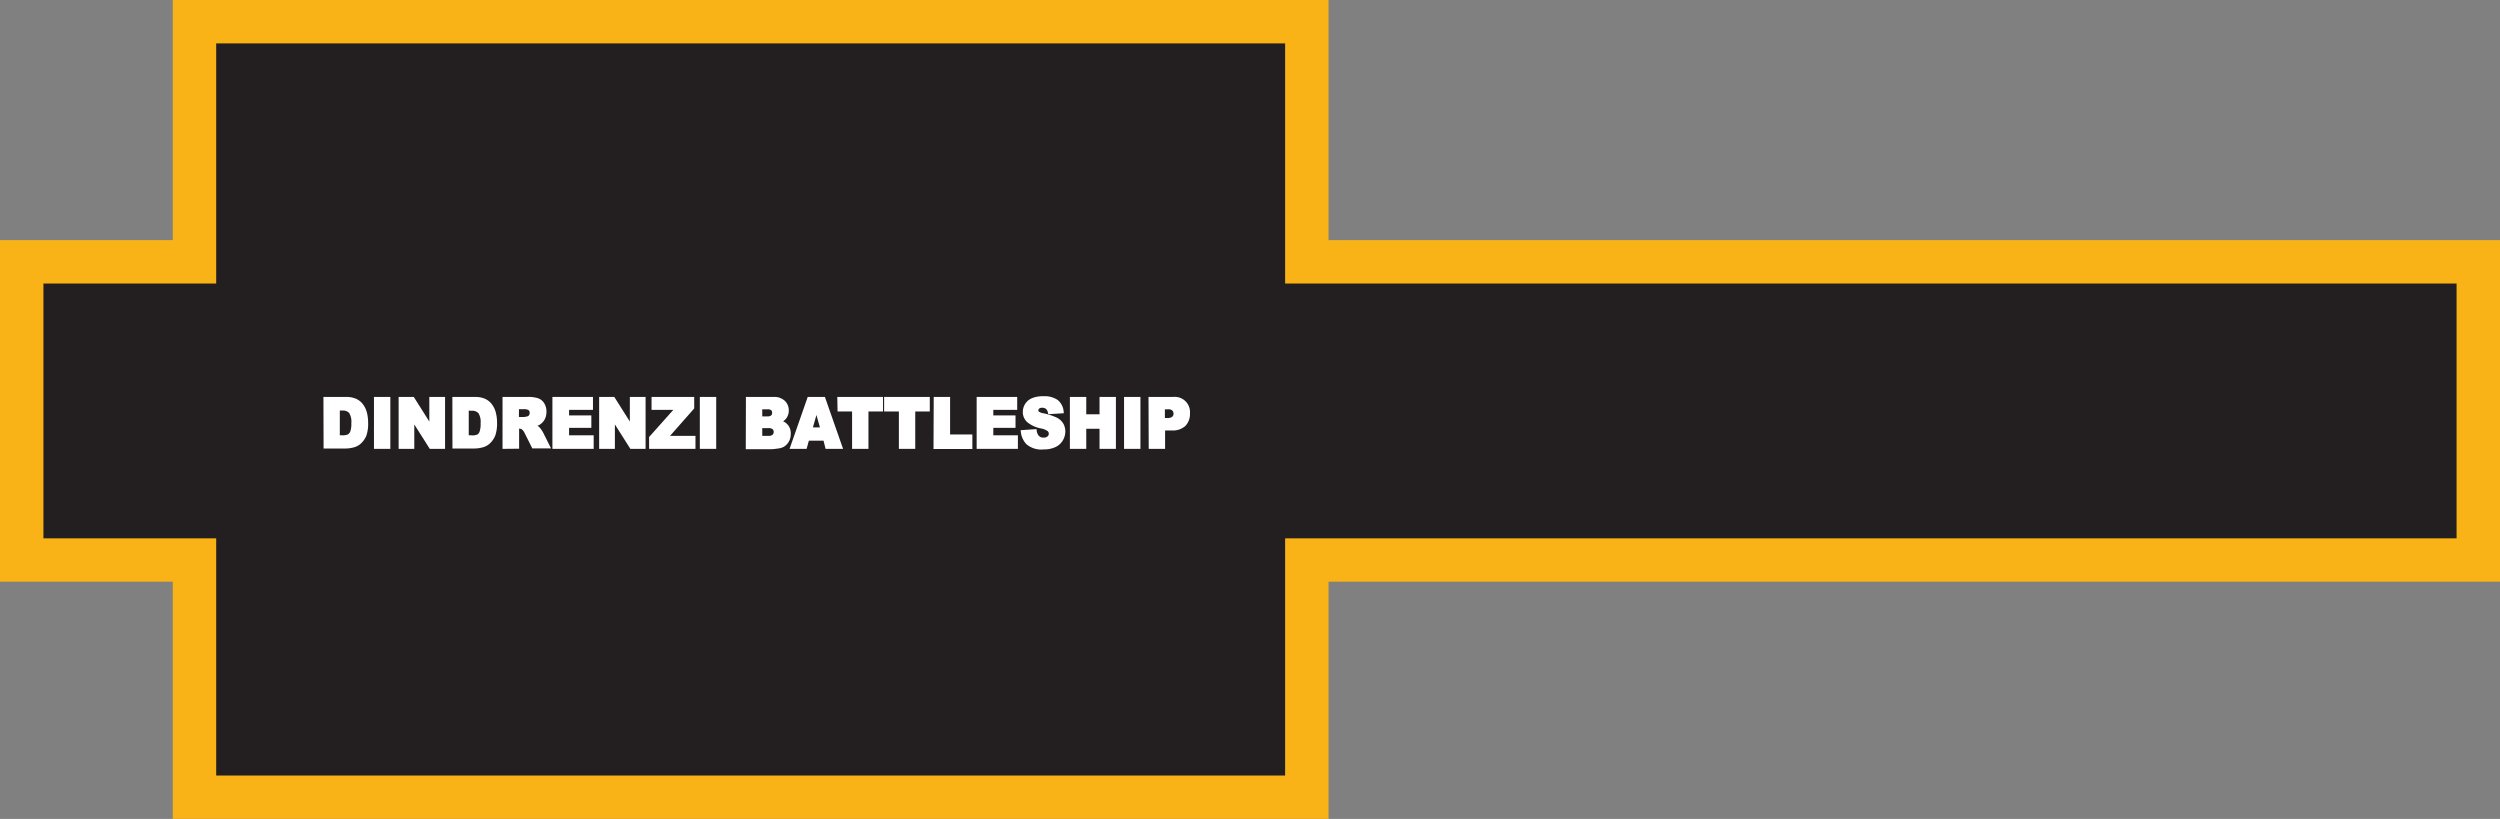 <svg xmlns="http://www.w3.org/2000/svg" viewBox="0 0 355.82 116.56"><rect x="0" y="0" width="355.82" height="116.56" fill="#808080" stroke="none"/><defs><style>.cls-1{fill:#231f20;fill-rule:evenodd;}.cls-2{fill:#fab317;}.cls-3{fill:#fff;stroke:#fff;stroke-miterlimit:45;stroke-width:0.33px;}</style></defs><title>Asset 275</title><g id="Layer_2" data-name="Layer 2"><g id="Layer_1-2" data-name="Layer 1"><polygon class="cls-1" points="27.68 113.47 27.68 79.71 3.09 79.71 3.09 37.27 27.68 37.27 27.68 3.09 186 3.09 186 37.27 352.73 37.27 352.73 79.71 186 79.71 186 113.47 27.68 113.47"/><path class="cls-2" d="M182.91,6.18V40.35H349.64V76.62H182.91v33.76H30.77V76.62H6.18V40.35H30.77V6.18H182.91M189.09,0H24.59V34.18H0V82.79H24.59v33.76H189.09V82.79H355.82V34.18H189.09V0Z"/><path class="cls-3" d="M46.2,56.66h3a3.39,3.39,0,0,1,1.44.26,2.37,2.37,0,0,1,.91.75,3.2,3.2,0,0,1,.52,1.13,5.61,5.61,0,0,1,.16,1.37A5.07,5.07,0,0,1,52,61.92a2.92,2.92,0,0,1-.66,1,2.14,2.14,0,0,1-.91.56,4.41,4.41,0,0,1-1.21.19h-3Zm2,1.6v3.86h.5a2,2,0,0,0,.9-.15,1,1,0,0,0,.42-.53,3.55,3.55,0,0,0,.15-1.22,2.52,2.52,0,0,0-.34-1.54,1.38,1.38,0,0,0-1.13-.41Z"/><path class="cls-3" d="M53.39,56.66h2v7.06h-2Z"/><path class="cls-3" d="M56.9,56.66h1.9l2.47,3.91V56.66h1.91v7.06H61.26l-2.46-3.88v3.88H56.9Z"/><path class="cls-3" d="M64.55,56.66h3a3.39,3.39,0,0,1,1.44.26,2.38,2.38,0,0,1,.91.75,3.19,3.19,0,0,1,.52,1.13,5.61,5.61,0,0,1,.16,1.37,5.07,5.07,0,0,1-.24,1.75,2.92,2.92,0,0,1-.66,1,2.14,2.14,0,0,1-.91.56,4.41,4.41,0,0,1-1.21.19h-3Zm2,1.6v3.86h.5A2,2,0,0,0,68,62a1,1,0,0,0,.42-.53,3.55,3.55,0,0,0,.15-1.22,2.52,2.52,0,0,0-.34-1.54,1.38,1.38,0,0,0-1.13-.41Z"/><path class="cls-3" d="M71.69,63.72V56.66h3.38a4.6,4.6,0,0,1,1.44.17,1.54,1.54,0,0,1,.8.64,2.05,2.05,0,0,1,.3,1.14,2.08,2.08,0,0,1-.23,1,1.89,1.89,0,0,1-.64.69,2.35,2.35,0,0,1-.71.28,2,2,0,0,1,.53.26,2.09,2.09,0,0,1,.32.37,2.74,2.74,0,0,1,.28.44l1,2H75.86l-1.08-2.16A1.64,1.64,0,0,0,74.4,61a.81.81,0,0,0-.5-.16h-.18v2.86Zm2-4.2h.86a2.81,2.81,0,0,0,.54-.1.53.53,0,0,0,.33-.22.69.69,0,0,0,.13-.41.67.67,0,0,0-.2-.53,1.16,1.16,0,0,0-.76-.18h-.89Z"/><path class="cls-3" d="M78.79,56.66h5.44v1.51h-3.4v1.12H84v1.44H80.83v1.39h3.5v1.6H78.79Z"/><path class="cls-3" d="M85.44,56.66h1.9l2.47,3.91V56.66h1.91v7.06H89.81l-2.46-3.88v3.88H85.44Z"/><path class="cls-3" d="M92.9,56.66h5.74v1.41L95,62.2h3.82v1.52H92.55V62.26l3.65-4.09H92.9Z"/><path class="cls-3" d="M99.77,56.66h2v7.06h-2Z"/><path class="cls-3" d="M106.33,56.66h3.8a2,2,0,0,1,1.46.51,1.69,1.69,0,0,1,.51,1.25,1.65,1.65,0,0,1-.36,1.07A1.6,1.6,0,0,1,111,60a1.65,1.65,0,0,1,1.38,1.75,2,2,0,0,1-.24,1,1.82,1.82,0,0,1-.65.69,2,2,0,0,1-.77.23,8.33,8.33,0,0,1-.91.1h-3.5Zm2,2.77h.88a1,1,0,0,0,.66-.18.67.67,0,0,0,.19-.51.63.63,0,0,0-.19-.48,1,1,0,0,0-.65-.17h-.9Zm0,2.77h1a1.08,1.08,0,0,0,.74-.2.7.7,0,0,0,.21-.54.64.64,0,0,0-.21-.5,1.13,1.13,0,0,0-.75-.19h-1Z"/><path class="cls-3" d="M117.34,62.55H115l-.32,1.17h-2.07l2.47-7.06h2.21l2.47,7.06h-2.13ZM116.92,61l-.72-2.54L115.48,61Z"/><path class="cls-3" d="M119.34,56.66h6.17V58.4h-2.07v5.32h-2V58.4h-2.07Z"/><path class="cls-3" d="M126,56.66h6.17V58.4h-2.07v5.32h-2V58.4H126Z"/><path class="cls-3" d="M133.06,56.66h2V62h3.17v1.74h-5.2Z"/><path class="cls-3" d="M139.17,56.66h5.44v1.51h-3.4v1.12h3.16v1.44h-3.16v1.39h3.5v1.6h-5.54Z"/><path class="cls-3" d="M145.45,61.38l1.93-.13a1.67,1.67,0,0,0,.26.77,1,1,0,0,0,.9.43.94.94,0,0,0,.67-.22.66.66,0,0,0,0-1,2.49,2.49,0,0,0-1-.41,4.27,4.27,0,0,1-1.9-.86,1.78,1.78,0,0,1-.57-1.36,2,2,0,0,1,.29-1,2,2,0,0,1,.88-.76,3.86,3.86,0,0,1,1.61-.28,3.13,3.13,0,0,1,1.92.5,2.22,2.22,0,0,1,.79,1.6l-1.91.12a1.13,1.13,0,0,0-.32-.69,1,1,0,0,0-.67-.22.78.78,0,0,0-.53.16.51.51,0,0,0-.18.39.4.4,0,0,0,.15.3,1.59,1.59,0,0,0,.68.26,8.11,8.11,0,0,1,1.91.62,2.06,2.06,0,0,1,.84.78,2.1,2.1,0,0,1,.26,1,2.36,2.36,0,0,1-.35,1.25,2.23,2.23,0,0,1-1,.87,3.7,3.7,0,0,1-1.58.3,3.1,3.1,0,0,1-2.32-.69A2.83,2.83,0,0,1,145.45,61.38Z"/><path class="cls-3" d="M152.44,56.66h2v2.47h2.22V56.66h2v7.06h-2V60.86h-2.22v2.86h-2Z"/><path class="cls-3" d="M160.15,56.66h2v7.06h-2Z"/><path class="cls-3" d="M163.63,56.66H167a2,2,0,0,1,2.2,2.17,2.27,2.27,0,0,1-.6,1.67,2.47,2.47,0,0,1-1.83.6h-1.11v2.62h-2Zm2,3h.5a1.22,1.22,0,0,0,.82-.22.73.73,0,0,0,.24-.56.82.82,0,0,0-.21-.56,1,1,0,0,0-.77-.23h-.58Z"/></g></g></svg>